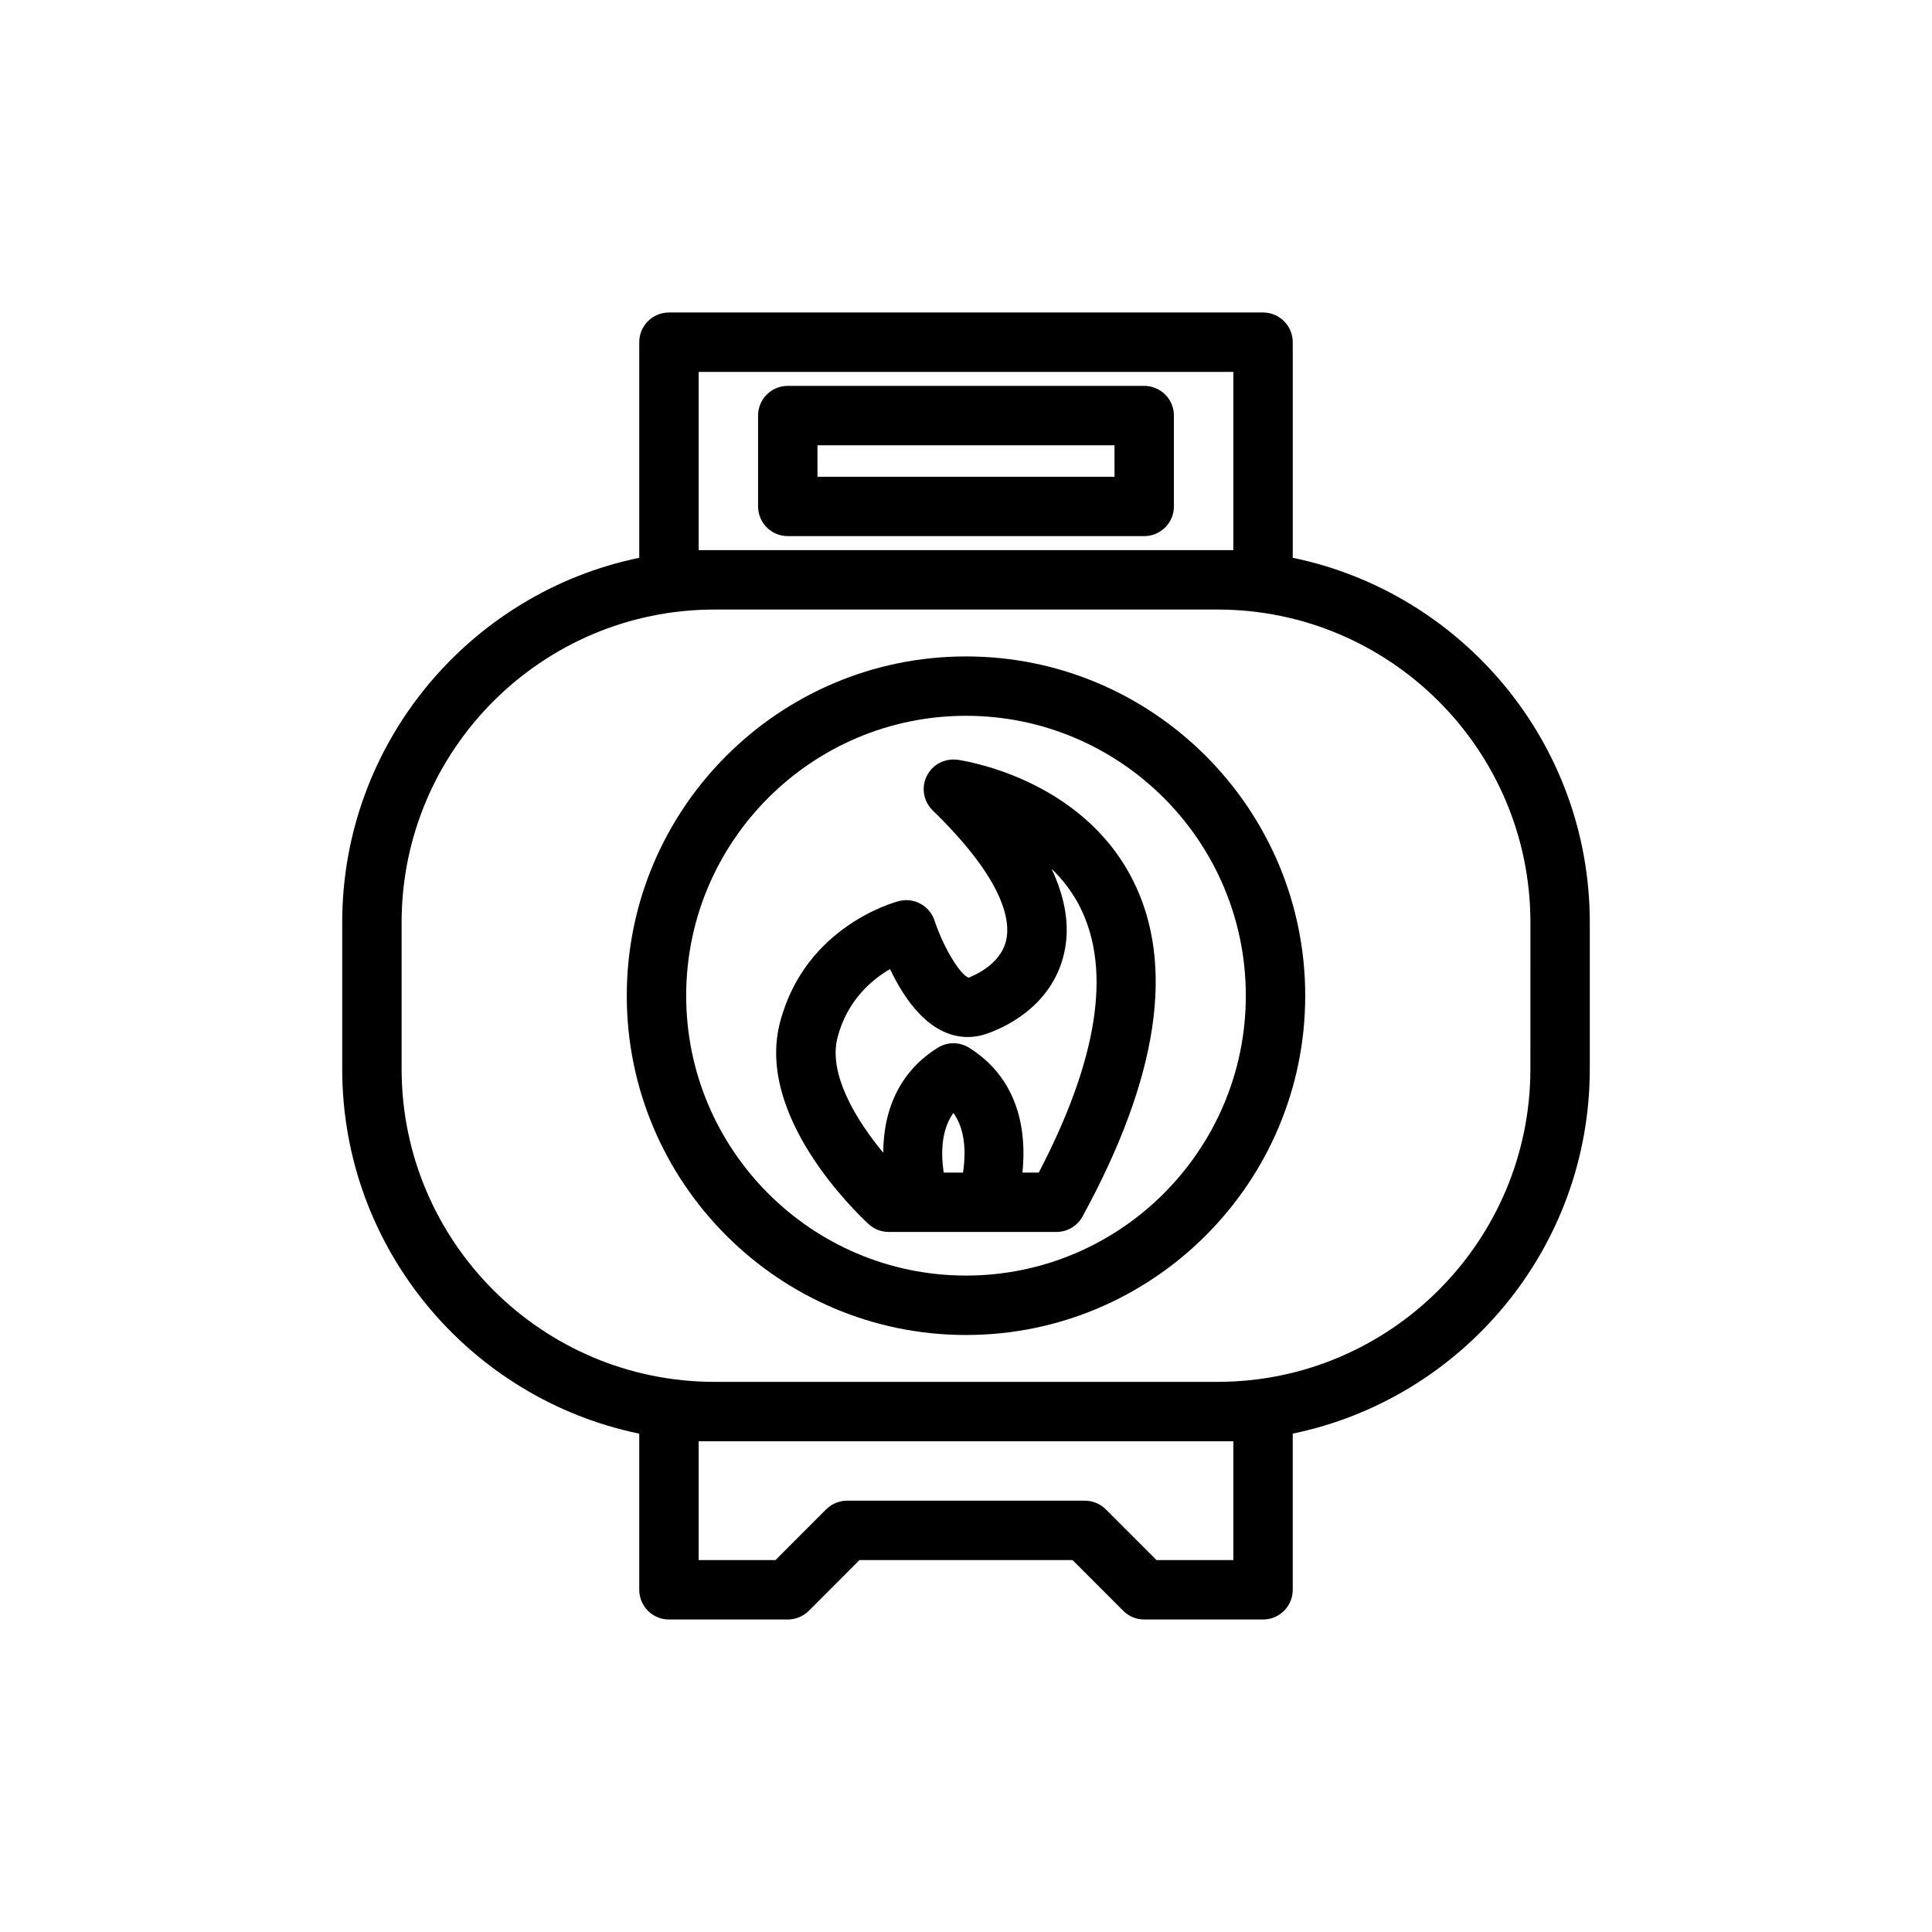 <?xml version="1.0" encoding="UTF-8"?>
<!-- Uploaded to: SVG Repo, www.svgrepo.com, Generator: SVG Repo Mixer Tools -->
<svg fill="#000000" width="800px" height="800px" version="1.1" viewBox="144 144 512 512" xmlns="http://www.w3.org/2000/svg">
 <g>
  <path d="m397.73 345.34c-3.449-0.41-6.644 1.289-8.141 4.344-1.496 3.039-0.852 6.723 1.59 9.086 19.461 18.91 20.547 29.645 19.477 34.371-1.527 6.691-8.895 9.477-9.934 9.949-2.297-0.707-6.785-8.203-9.055-15.113-1.289-3.938-5.434-6.219-9.414-5.18-1.008 0.25-24.719 6.535-31.473 31.898-6.801 25.031 20.309 50.836 23.41 53.703 1.449 1.34 3.352 2.078 5.32 2.078h44.48c2.883 0 5.527-1.574 6.894-4.094 20.121-36.809 24.609-66.785 13.352-89.109-13.664-27.148-45.168-31.746-46.508-31.934zm-3.637 109.41c-0.992-6.723-0.125-12.012 2.566-15.824 2.691 3.809 3.543 9.102 2.551 15.824zm25.191 0h-4.328c1.496-14.719-3.289-26.309-14.121-33.078-2.551-1.605-5.777-1.605-8.328 0-9.523 5.934-14.391 15.602-14.438 27.82-6.941-8.375-14.754-20.828-12.074-30.699 2.566-9.684 8.973-15.113 13.871-17.98 3.777 7.996 10.516 18.012 20.641 18.012 1.605 0 3.211-0.285 4.754-0.789 4.016-1.34 17.414-6.848 20.734-21.379 1.59-6.894 0.457-14.391-3.32-22.418 2.93 2.816 5.574 6.203 7.59 10.234 8.336 16.684 4.637 40.301-10.98 70.277z"/>
  <path d="m400 317.96c-49.578 0-89.898 40.336-89.898 89.914s40.336 89.914 89.898 89.914 89.898-40.336 89.898-89.914-40.32-89.914-89.898-89.914zm0 164.08c-40.887 0-74.156-33.266-74.156-74.172 0-40.902 33.266-74.172 74.156-74.172 40.887 0 74.156 33.266 74.156 74.172-0.004 40.906-33.27 74.172-74.156 74.172z"/>
  <path d="m486.59 291.82v-57.133c0-4.348-3.527-7.875-7.871-7.875h-157.44c-4.344 0-7.871 3.527-7.871 7.871v57.137c-44.871 9.258-78.719 49.059-78.719 96.637v38.84c0 47.562 33.852 87.379 78.719 96.637v41.379c0 4.344 3.527 7.871 7.871 7.871h31.488c2.094 0 4.094-0.836 5.574-2.297l13.43-13.449h56.457l13.445 13.445c1.465 1.465 3.465 2.301 5.559 2.301h31.488c4.344 0 7.871-3.527 7.871-7.871v-41.391c44.871-9.258 78.719-49.059 78.719-96.637v-38.84c0.004-47.566-33.848-87.367-78.719-96.625zm-157.44-2.031v-47.23h141.7v47.23zm141.7 236.16v31.488h-20.355l-13.445-13.445c-1.469-1.461-3.465-2.297-5.559-2.297h-62.977c-2.094 0-4.094 0.836-5.574 2.297l-13.43 13.445h-20.359v-31.488zm78.719-98.668c0 45.723-37.203 82.926-82.926 82.926h-133.29c-45.719 0-82.922-37.188-82.922-82.926v-38.84c0-45.719 37.203-82.906 82.926-82.906h133.29c45.723 0 82.926 37.188 82.926 82.926z"/>
  <path d="m447.23 246.26h-94.465c-4.344 0-7.871 3.527-7.871 7.871v24.074c0 4.344 3.527 7.871 7.871 7.871h94.465c4.344 0 7.871-3.527 7.871-7.871v-24.074c0-4.344-3.527-7.871-7.871-7.871zm-7.871 24.09h-78.719l-0.004-8.348h78.719z"/>
 </g>
</svg>